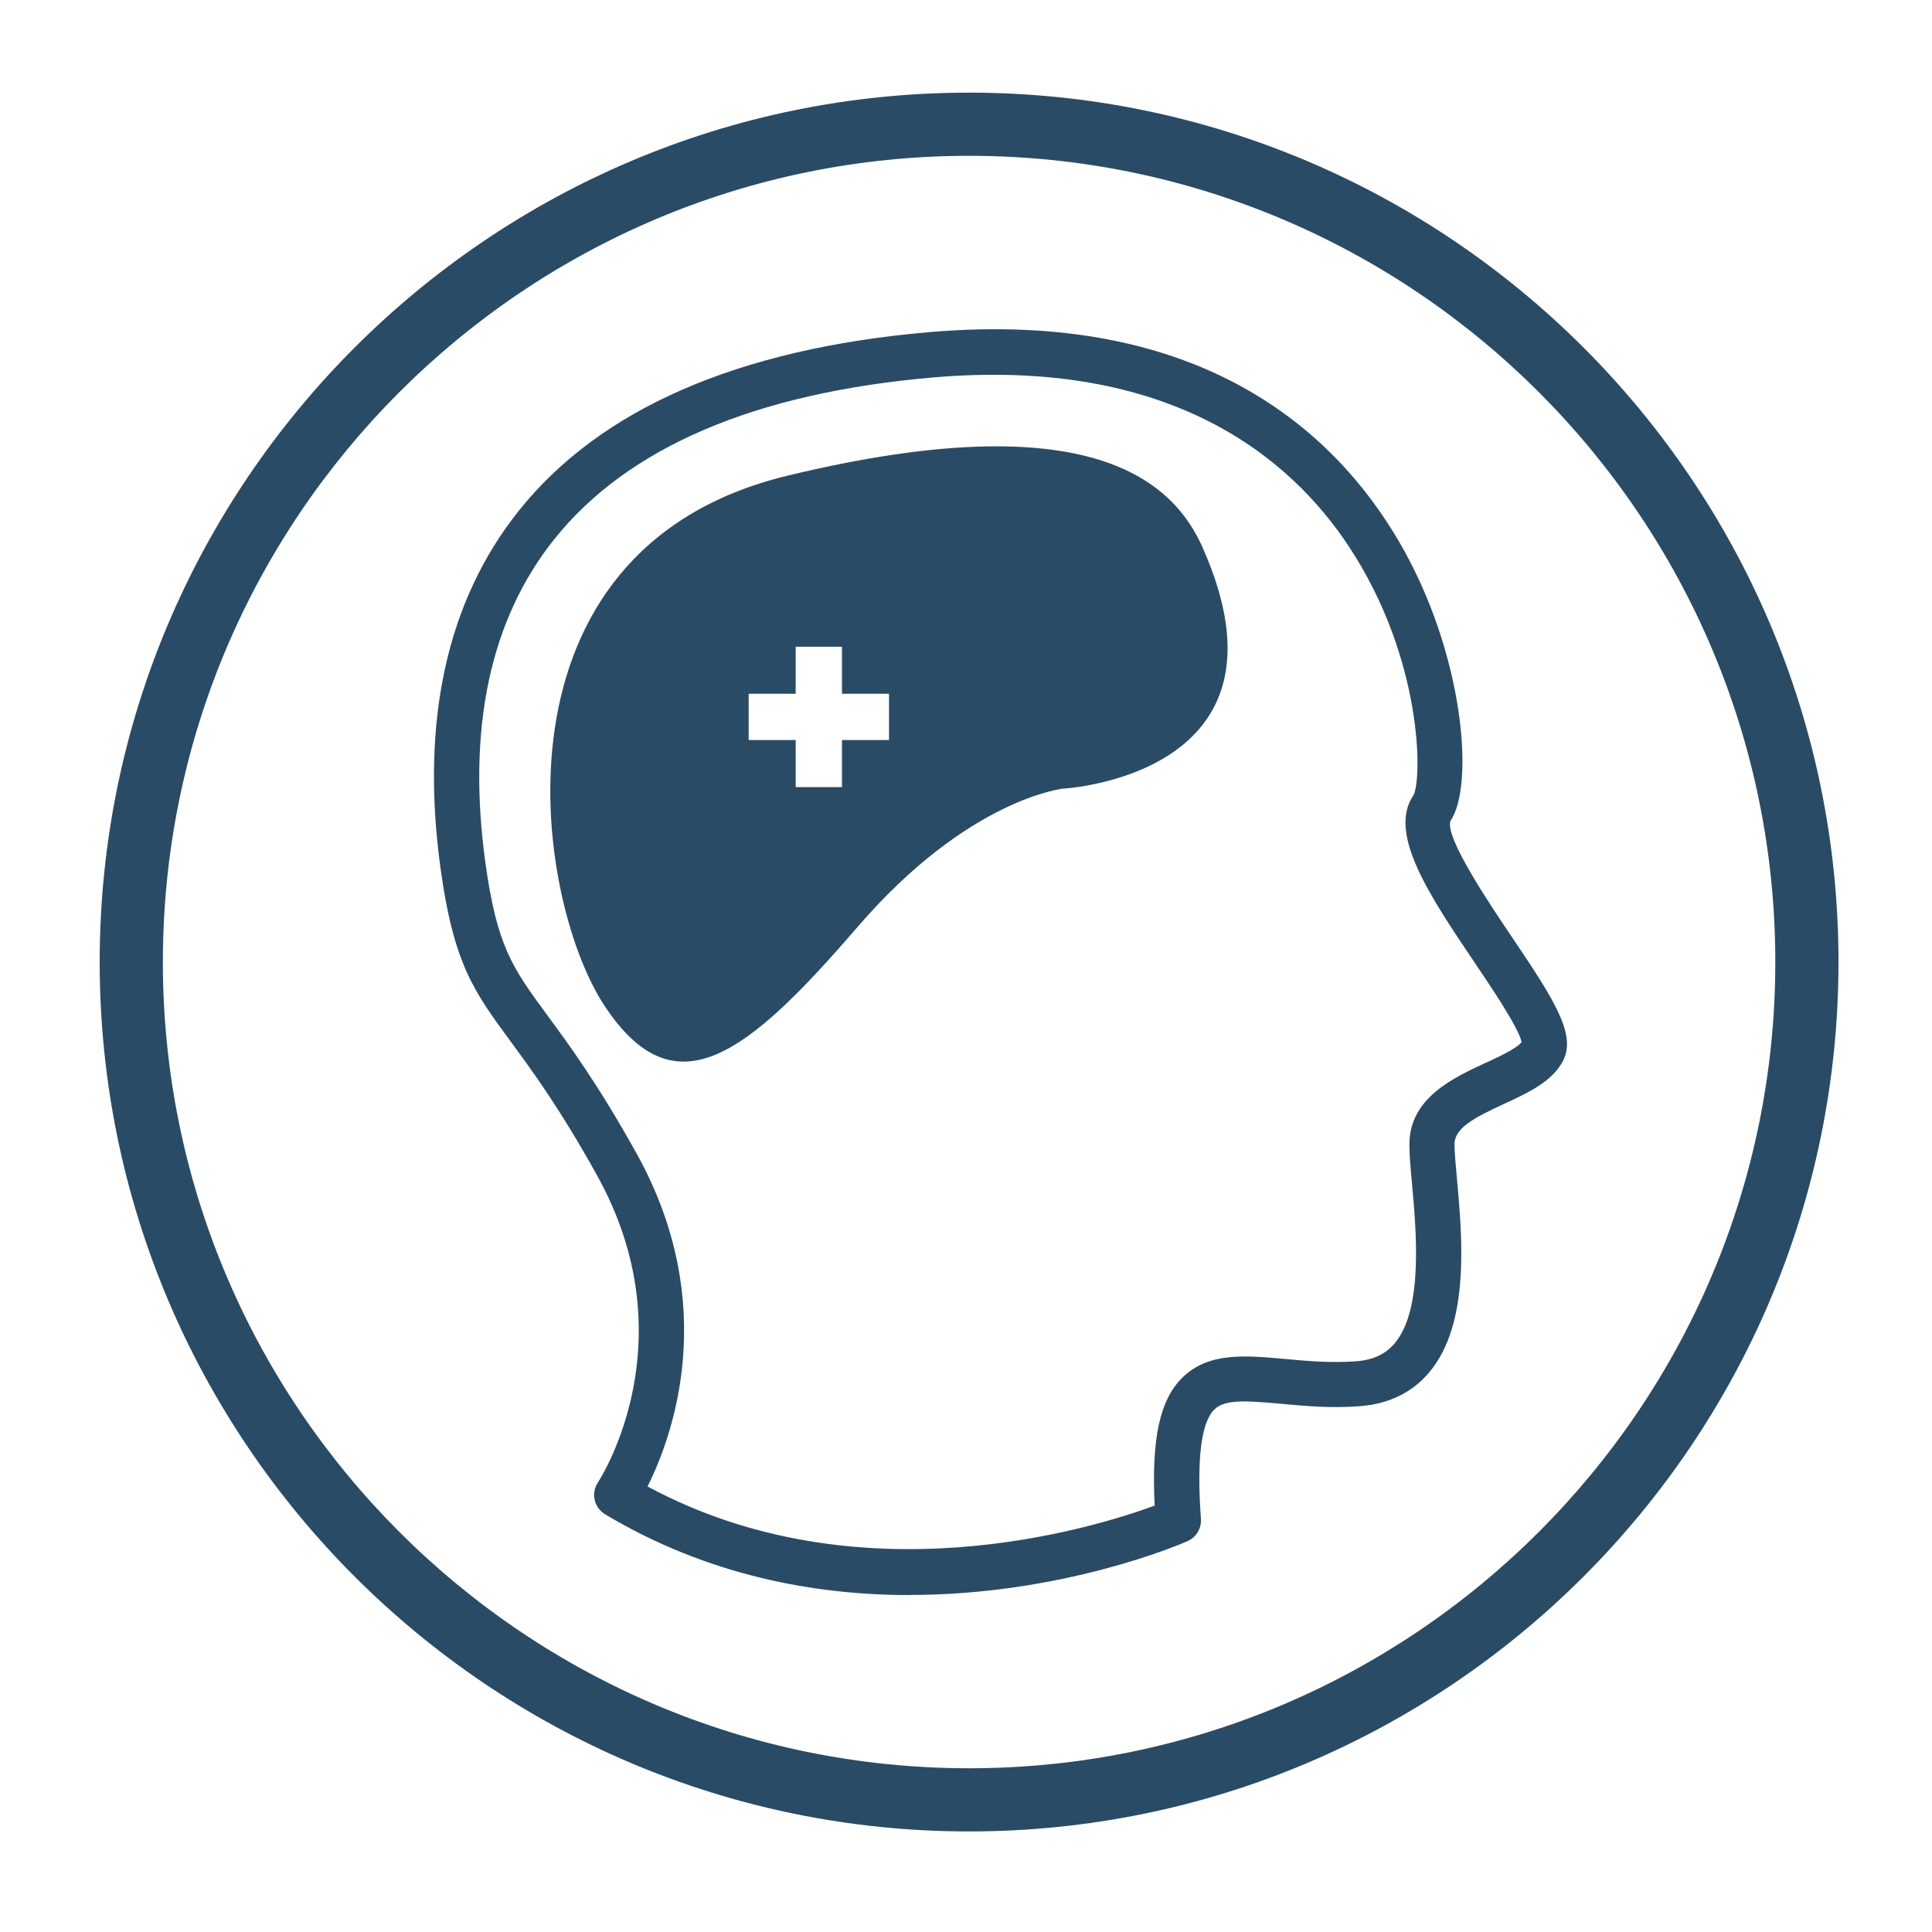 <?xml version="1.0" encoding="UTF-8"?> <svg xmlns="http://www.w3.org/2000/svg" id="Layer_1" viewBox="0 0 200 200"><path d="M100.32,189.59c-49.63,0-90-40.37-90-90S50.7,9.59,100.32,9.59s90,40.37,90,90-40.37,90-90,90ZM100.32,16.13c-46.02,0-83.46,37.44-83.46,83.46s37.44,83.46,83.46,83.46,83.46-37.44,83.46-83.46S146.34,16.13,100.32,16.13Z" style="fill: #2a4b66;"></path><path d="M94.15,165.12c-9.75,0-20.86-1.99-31.51-8.36-.55-.33-.94-.87-1.08-1.49-.14-.62-.02-1.27.33-1.8h0c.39-.59,9.39-14.75-.09-31.81-3.84-6.91-6.67-10.76-8.94-13.85-3.8-5.17-5.9-8.02-7.26-17.95-2.08-15.19.64-27.63,8.1-36.98,8.42-10.55,22.69-16.77,42.4-18.49,28.4-2.48,42.19,10.45,48.76,21.73,6.69,11.47,7.81,25.19,5.3,28.84-.66,1.65,4.08,8.67,6.35,12.04,4.42,6.54,6.66,10.08,5.32,12.76-1.09,2.19-3.64,3.36-6.1,4.5-3.12,1.44-5.16,2.51-5.16,4.19,0,.86.12,2.15.26,3.65.54,5.96,1.36,14.96-2.89,19.98-1.77,2.09-4.19,3.27-7.2,3.49-3,.23-5.73-.03-8.13-.25-3.57-.33-5.82-.48-6.9.59-1.37,1.34-1.84,5.15-1.39,11.32.07.99-.49,1.91-1.39,2.31-.81.36-12.99,5.57-28.76,5.57ZM67.02,153.87c22.01,11.88,46.31,4.27,52.51,1.99-.34-6.96.54-10.98,2.89-13.27,2.69-2.64,6.54-2.28,10.61-1.91,2.23.21,4.74.43,7.36.24,1.73-.13,3.03-.73,3.98-1.85,2.99-3.53,2.24-11.67,1.8-16.53-.15-1.61-.27-3-.27-4.07,0-4.8,4.55-6.9,7.88-8.44,1.35-.62,3.15-1.45,3.74-2.14-.3-1.47-3.03-5.52-4.87-8.25-4.64-6.88-9.03-13.38-6.33-17.31.9-1.66,1-14.06-6.64-25.69-6.04-9.2-18.45-19.71-43.16-17.56-18.39,1.6-31.56,7.24-39.15,16.75-6.63,8.31-9.03,19.55-7.13,33.42,1.2,8.75,2.83,10.96,6.39,15.81,2.23,3.03,5.28,7.17,9.27,14.35,8.72,15.7,3.71,29.32,1.13,34.48ZM157.53,108.09h0Z" style="fill: #2a4b66;"></path><path d="M124.52,56.73c-3.01-6.79-11.46-15.12-43.03-7.48-31.57,7.64-26.25,43.69-18.94,54.82,7.31,11.13,14.79,5.15,26.25-8.14,11.46-13.29,21.26-14.29,21.26-14.29,0,0,24.92-1.33,14.45-24.92ZM92.03,76.61h-4.87v4.87h-4.79v-4.87h-4.87v-4.79h4.87v-4.87h4.79v4.87h4.87v4.79Z" style="fill: #2a4b66;"></path></svg> 
